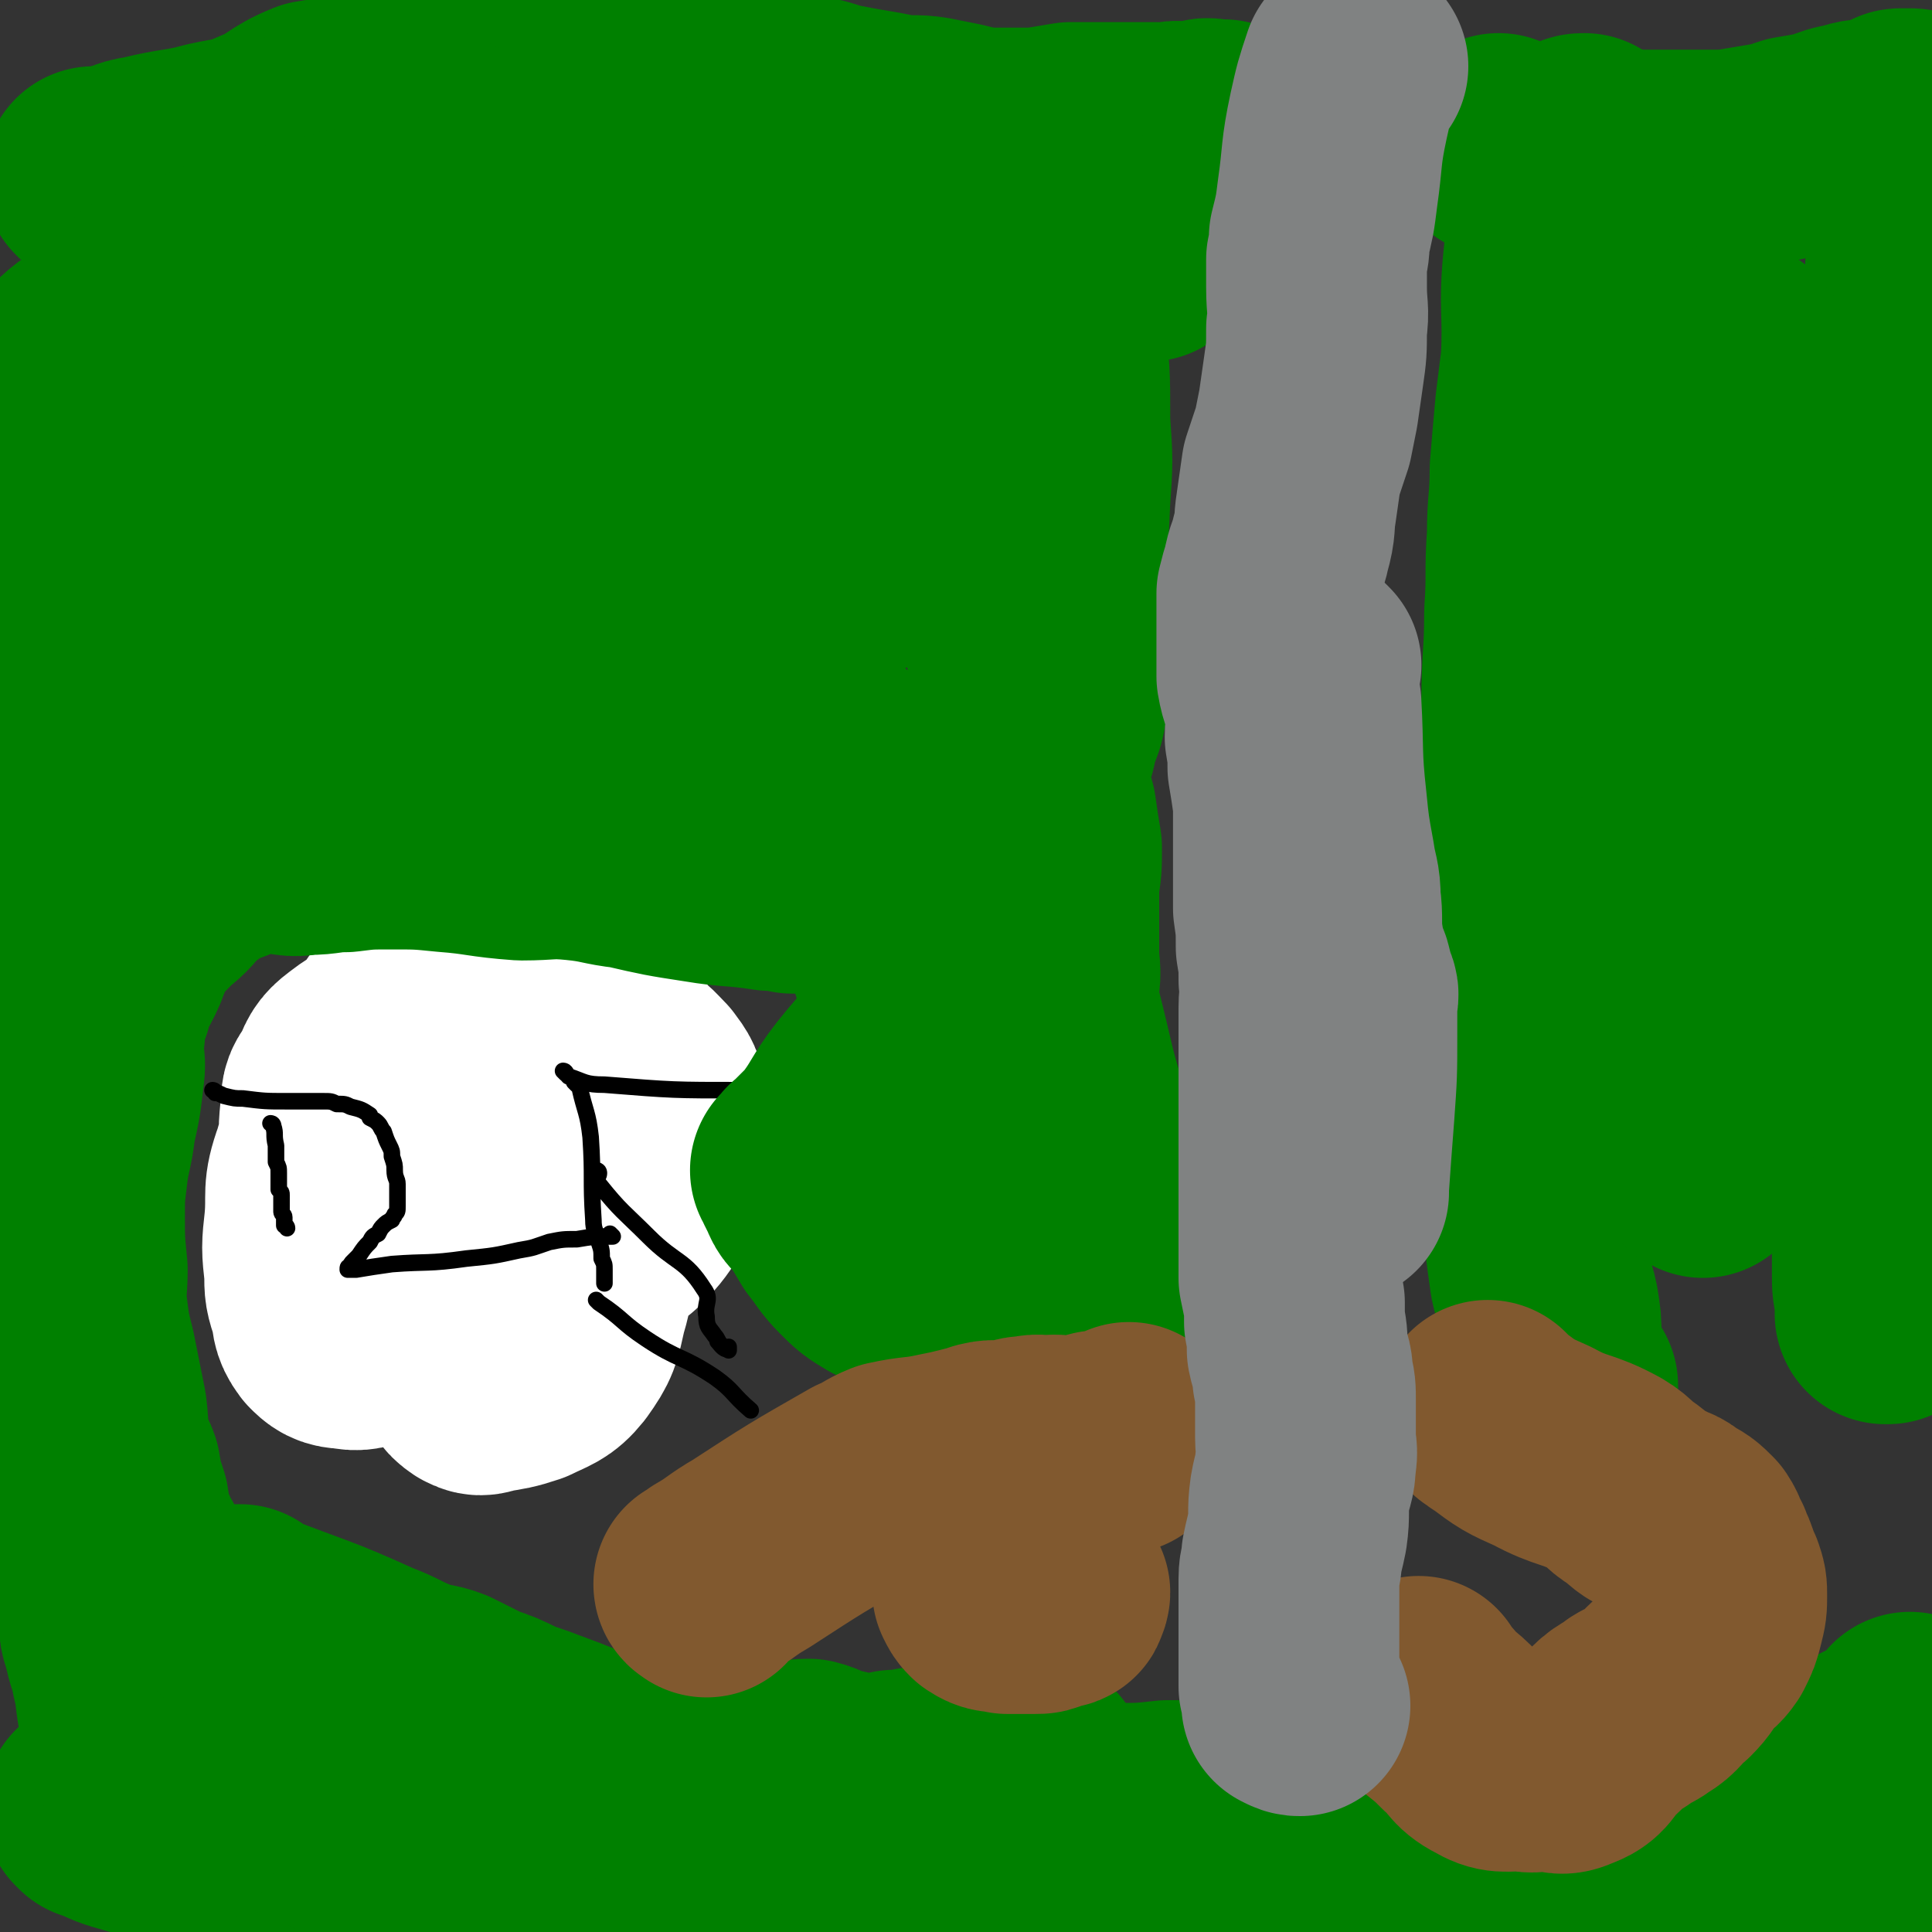 <svg viewBox='0 0 700 700' version='1.1' xmlns='http://www.w3.org/2000/svg' xmlns:xlink='http://www.w3.org/1999/xlink'><rect x="0" y="0" width="700" height="700" fill="#333333" stroke="none"/><g fill='none' stroke='#FFFFFF' stroke-width='80' stroke-linecap='round' stroke-linejoin='round'><path d='M132,457c0,0 -1,-1 -1,-1 0,0 1,0 1,1 0,0 0,0 0,0 0,0 -1,-1 -1,-1 0,0 1,0 1,1 0,0 0,0 0,0 0,0 0,0 -1,-1 0,-1 -1,-1 -1,-2 -2,-3 -3,-3 -4,-7 -4,-13 -4,-13 -6,-27 -1,-10 -1,-10 0,-20 0,-4 1,-4 3,-7 2,-5 2,-6 6,-9 4,-3 5,-4 11,-5 10,-2 10,-1 20,-1 13,-1 13,-1 25,0 11,0 11,0 22,2 9,1 9,1 17,4 6,2 6,3 10,7 3,4 3,4 4,9 1,5 1,5 1,10 0,6 1,6 0,12 -2,6 -2,6 -5,12 -4,6 -4,6 -9,11 -6,5 -7,5 -13,10 -5,5 -5,5 -11,10 -7,5 -7,5 -14,9 -10,4 -10,3 -20,6 -9,2 -9,1 -18,3 -7,1 -7,1 -14,1 -4,1 -5,2 -9,1 -4,0 -5,-1 -7,-3 -3,-4 -2,-5 -3,-9 -2,-6 -2,-6 -2,-12 -1,-9 -1,-9 0,-18 1,-11 -1,-11 3,-22 3,-11 5,-11 11,-22 5,-11 5,-11 11,-21 6,-9 6,-10 13,-17 4,-4 5,-3 10,-6 6,-2 6,-3 11,-3 6,0 7,1 12,4 7,6 7,7 11,14 4,9 4,9 6,19 3,10 2,10 3,20 2,11 2,11 2,22 0,7 -1,7 -2,13 -1,6 -1,6 -3,11 -3,5 -3,6 -7,10 -7,5 -8,5 -16,8 -7,4 -8,4 -15,5 -8,1 -9,1 -16,0 -7,-2 -7,-3 -12,-6 -5,-4 -6,-4 -9,-9 -3,-6 -2,-7 -4,-13 -1,-10 -2,-10 -2,-19 1,-10 2,-11 6,-20 3,-10 3,-10 9,-18 6,-10 6,-10 14,-18 7,-7 7,-8 16,-12 7,-4 8,-2 16,-4 6,-2 6,-3 13,-3 5,0 6,0 10,3 5,4 6,4 9,11 3,10 2,10 3,21 1,11 1,12 1,23 0,12 -1,12 -1,23 -1,8 0,9 -2,16 -1,6 -2,6 -5,11 -3,5 -3,5 -8,9 -5,4 -5,5 -11,6 -10,2 -11,1 -21,0 -6,-1 -7,-1 -12,-5 -7,-5 -8,-6 -12,-15 -3,-9 -2,-10 -2,-21 0,-11 -1,-11 1,-22 2,-11 2,-12 7,-22 6,-11 6,-11 14,-21 7,-8 7,-8 15,-14 6,-3 7,-2 14,-4 6,-1 7,-3 13,-2 4,2 5,3 7,8 4,9 4,9 5,19 1,14 1,14 1,29 -1,12 -1,12 -4,25 -1,9 0,10 -4,19 -4,7 -5,7 -12,12 -6,5 -6,6 -13,8 -8,2 -9,1 -17,2 -7,0 -8,0 -15,-1 -5,-1 -8,0 -11,-3 -3,-5 -1,-7 -2,-15 -1,-8 -2,-9 -1,-17 0,-8 0,-9 3,-16 4,-8 4,-9 10,-15 5,-5 6,-5 12,-7 8,-3 8,-2 16,-3 5,-1 5,-2 10,-1 4,0 5,-1 8,2 4,3 5,4 7,9 3,9 3,10 3,19 2,13 1,13 1,25 -1,11 0,11 -3,21 -2,9 -2,10 -7,17 -4,5 -6,5 -12,8 -6,2 -7,2 -13,3 -3,1 -3,1 -5,0 -3,-2 -3,-3 -4,-7 -2,-5 -2,-5 -2,-11 -1,-8 -1,-8 -1,-16 0,-6 0,-6 1,-13 1,-6 2,-6 3,-11 1,-6 0,-6 1,-11 1,-4 2,-4 3,-7 0,-1 0,-2 0,-2 0,0 0,1 0,1 0,0 0,-1 0,-1 0,0 0,0 0,0 0,0 -1,-1 -1,-1 0,0 1,0 2,1 '/></g>
<g fill='none' stroke='#000000' stroke-width='6' stroke-linecap='round' stroke-linejoin='round'><path d='M99,408c0,0 0,-1 -1,-1 0,0 1,0 1,1 0,0 0,0 0,0 0,0 0,-1 -1,-1 0,0 1,0 1,1 0,0 0,0 0,0 0,0 0,-1 -1,-1 0,0 1,0 1,1 1,3 0,3 1,7 0,3 0,3 0,6 1,2 1,2 1,4 0,0 0,0 0,0 0,2 0,2 0,4 0,1 0,1 0,2 1,1 1,1 1,2 0,1 0,1 0,2 0,1 0,1 0,1 0,1 0,1 0,2 0,0 0,0 0,1 0,1 1,1 1,2 0,0 0,0 0,1 0,1 0,1 0,2 0,0 1,0 1,1 0,0 0,0 0,0 '/><path d='M78,396c0,0 0,-1 -1,-1 0,0 1,0 1,1 0,0 0,0 0,0 0,0 0,-1 -1,-1 0,0 1,0 1,1 0,0 0,0 0,0 1,0 1,0 3,1 4,1 4,1 7,1 8,1 8,1 16,1 3,0 3,0 7,0 3,0 3,0 6,0 3,0 3,0 5,1 3,0 3,0 5,1 4,1 4,1 7,3 0,0 0,1 0,1 2,1 2,1 3,2 1,1 1,2 2,3 1,3 1,3 2,5 1,2 1,2 1,4 1,3 1,3 1,5 0,3 1,3 1,5 0,2 0,2 0,4 0,2 0,2 0,4 0,2 0,2 -1,3 0,1 -1,1 -1,2 -2,1 -2,1 -3,2 -1,1 -1,1 -2,3 -2,1 -2,1 -3,3 -2,2 -2,2 -4,5 -1,1 -1,1 -2,2 -1,1 -1,1 -1,2 -1,0 -1,0 -1,1 0,0 0,0 0,0 0,0 0,0 0,0 1,0 1,0 3,0 6,-1 6,-1 13,-2 13,-1 13,0 27,-2 10,-1 10,-1 19,-3 6,-1 5,-1 11,-3 5,-1 5,-1 10,-1 6,-1 6,-1 11,-1 0,0 0,0 0,0 0,0 0,0 1,0 0,0 0,0 0,0 0,0 0,0 1,0 0,0 0,0 0,0 0,0 -1,-1 -1,-1 0,0 0,0 1,1 0,0 0,0 0,0 '/><path d='M209,393c0,0 -1,-1 -1,-1 0,0 0,0 1,1 0,0 0,0 0,0 0,0 1,0 1,1 2,9 3,9 4,18 1,15 0,15 1,30 0,4 1,4 2,8 1,3 1,3 1,6 1,2 1,2 1,4 0,1 0,1 0,1 0,1 0,1 0,1 0,1 0,1 0,2 0,0 0,0 0,1 '/><path d='M205,389c0,0 -1,-1 -1,-1 0,0 0,0 1,1 0,0 0,0 0,0 0,0 -1,-1 -1,-1 1,0 1,1 2,2 6,2 6,3 13,3 25,2 25,2 50,2 5,-1 5,-2 10,-3 5,-2 5,-3 10,-5 1,-1 1,-1 3,-1 '/><path d='M217,425c0,0 -1,-1 -1,-1 0,0 0,0 1,1 0,0 0,0 0,0 0,0 -1,-1 -1,-1 0,0 1,0 1,1 0,2 -2,2 0,4 8,10 9,10 18,19 10,10 13,8 20,19 3,4 0,5 1,10 0,4 1,4 3,7 1,1 1,2 2,3 0,0 -1,-1 -1,-1 1,1 2,3 4,3 0,1 0,-1 0,-1 '/><path d='M217,472c0,0 -1,-1 -1,-1 0,0 0,0 1,1 0,0 0,0 0,0 9,6 8,7 17,13 12,8 13,6 25,14 7,5 6,6 13,12 '/></g>
<g fill='none' stroke='#008000' stroke-width='80' stroke-linecap='round' stroke-linejoin='round'><path d='M40,65c0,0 0,0 -1,-1 0,0 1,1 1,1 0,0 0,0 0,0 0,0 0,0 -1,-1 0,0 1,1 1,1 0,0 0,0 0,0 7,-3 6,-4 13,-5 12,-3 13,-2 24,-5 9,-2 9,-1 18,-5 10,-4 9,-6 19,-10 5,-1 6,0 11,0 6,-1 7,0 12,-2 6,-1 6,-3 11,-4 5,-1 5,-1 10,-1 7,0 7,0 13,0 6,0 6,1 12,1 7,0 7,-1 15,-2 7,-1 7,-2 15,-2 8,0 8,1 16,2 7,1 7,2 14,2 7,1 7,0 14,1 5,0 5,1 11,2 5,0 5,0 11,0 5,0 5,0 11,1 6,1 6,1 12,3 6,1 5,1 11,2 6,1 6,1 11,2 7,1 7,0 13,1 5,1 5,1 10,2 4,1 4,1 9,2 6,0 6,0 11,0 5,0 5,0 9,0 6,-1 6,-1 12,-2 4,0 4,0 9,0 4,0 4,0 9,0 3,0 3,0 6,0 4,0 4,0 7,0 3,0 4,1 6,1 1,0 -1,-1 -1,-1 3,-1 4,0 7,0 3,0 3,-1 5,-1 2,-1 2,0 4,0 2,0 2,0 3,0 1,0 -1,0 -1,0 0,0 1,0 1,0 0,0 0,0 0,0 '/><path d='M35,65c0,0 0,0 -1,-1 0,0 1,1 1,1 0,0 0,0 0,0 0,0 0,0 -1,-1 0,0 1,1 1,1 0,0 0,0 0,0 0,0 0,0 -1,-1 0,0 1,1 1,1 0,0 0,0 0,0 0,0 -1,-1 -1,-1 3,0 4,0 8,0 5,0 5,0 10,-1 7,-1 6,-1 13,-3 5,-1 5,0 10,-1 5,-1 5,-1 11,-2 4,0 4,0 9,-1 4,-1 4,-1 9,-2 4,-2 4,-2 8,-4 4,-1 4,0 8,-1 4,-1 4,-1 8,-2 3,0 3,1 7,1 3,0 3,0 6,0 3,1 3,1 5,1 3,0 3,0 6,1 2,0 2,1 4,1 1,1 1,0 3,0 '/><path d='M544,53c0,0 -1,0 -1,-1 0,0 0,1 0,1 0,0 0,0 0,0 1,0 0,-1 0,-1 0,0 0,1 0,1 4,2 4,2 8,2 15,2 15,2 30,3 12,0 12,0 24,0 5,0 5,0 10,0 6,0 6,0 11,0 6,-1 6,-1 12,-2 6,-1 6,-1 12,-3 6,-1 6,-1 11,-2 5,-2 5,-2 10,-3 3,-1 3,-1 6,-1 3,-1 3,0 6,-1 2,-1 1,-1 2,-1 1,-1 2,-1 3,-1 0,-1 0,-1 1,-1 0,0 0,0 0,0 1,0 1,0 1,0 0,0 0,0 1,0 0,0 0,0 1,0 1,0 1,0 1,1 1,3 1,3 1,6 1,6 1,6 1,11 0,9 0,9 0,19 0,10 -1,10 -1,20 -1,8 -1,8 -1,15 0,7 0,7 -1,14 0,6 -1,6 -1,11 0,6 0,6 -1,12 0,5 -1,5 -1,10 -1,7 0,7 -1,14 0,7 0,7 -1,13 -1,8 0,8 -1,16 -1,7 -1,7 -2,14 0,5 0,5 0,9 0,5 0,5 0,10 0,7 0,7 0,13 0,8 0,8 0,16 0,6 0,6 0,12 0,4 0,4 0,8 0,6 0,6 0,12 0,6 0,6 0,13 0,7 0,7 0,15 0,7 0,7 0,13 0,7 0,7 0,14 0,7 -1,7 -1,14 0,8 0,8 0,15 0,8 0,8 0,16 0,8 0,8 0,16 0,8 0,8 0,15 -1,7 -1,7 -1,13 0,5 0,5 0,10 0,5 0,5 0,9 0,4 0,4 1,8 0,1 0,1 0,3 0,0 0,0 0,0 0,1 0,1 0,2 0,0 0,0 0,0 0,0 0,0 0,0 0,0 0,0 0,1 0,0 0,0 0,0 0,0 0,0 1,0 0,0 0,0 0,0 '/><path d='M575,53c0,0 -1,0 -1,-1 0,0 0,1 0,1 0,0 0,0 0,0 1,0 0,-1 0,-1 -1,0 -2,0 -2,1 -5,19 -6,20 -9,40 -2,19 0,19 -1,38 -1,8 -1,8 -2,16 -1,11 -1,11 -2,23 0,12 -1,12 -1,24 -1,14 0,14 -1,28 0,16 -1,16 -1,32 -1,13 -1,13 -1,27 0,15 0,15 0,30 0,13 0,13 0,27 0,14 0,14 0,29 0,11 0,11 0,22 0,11 0,11 0,23 0,10 1,10 1,20 1,8 1,8 1,16 1,8 1,8 2,15 1,5 2,5 3,10 1,6 1,6 1,11 1,5 -1,6 0,11 1,3 1,3 3,6 1,1 1,1 2,2 0,0 0,-1 1,-1 0,0 0,0 0,1 '/><path d='M630,128c-1,0 -1,-1 -1,-1 0,0 0,1 0,1 0,0 0,0 0,0 0,0 0,-1 0,-1 -1,2 0,3 0,6 -2,14 -1,14 -3,28 -2,21 -3,21 -5,41 -2,14 -2,14 -3,28 -2,17 -2,17 -3,35 -1,17 -2,17 -2,34 -1,18 -1,18 -1,36 0,17 0,17 0,33 0,12 1,12 1,24 1,10 0,10 1,19 0,4 0,4 2,9 0,1 1,1 1,2 0,0 0,0 0,0 0,0 0,0 0,1 0,0 0,0 0,0 '/><path d='M35,656c0,0 0,-1 -1,-1 0,0 1,0 1,0 0,0 0,0 0,0 0,1 0,0 -1,0 0,0 1,0 1,0 0,0 0,0 0,0 0,1 0,1 1,1 6,3 6,3 13,5 18,5 18,5 35,10 14,5 14,5 27,10 9,4 8,5 17,8 10,4 10,4 20,7 9,3 9,2 18,4 11,3 11,3 22,5 13,3 13,3 25,6 14,2 14,3 28,5 13,2 14,1 27,4 14,2 14,3 28,6 13,3 13,4 26,6 11,3 11,3 23,4 10,1 10,1 21,1 10,1 10,1 20,1 20,1 20,1 40,2 9,1 9,0 19,1 9,0 9,1 18,2 8,0 8,1 16,1 10,1 10,1 19,1 8,1 8,1 16,1 10,1 10,1 19,2 10,1 10,2 20,2 9,-1 9,-1 18,-2 10,-2 10,-2 20,-3 12,-2 12,-2 23,-4 12,-2 12,-2 23,-5 12,-3 12,-3 23,-6 8,-3 8,-2 16,-5 8,-3 7,-3 15,-6 4,-2 4,-2 9,-4 2,0 2,-1 4,-2 0,0 0,0 0,-1 '/><path d='M115,659c0,0 -1,-1 -1,-1 0,0 1,0 1,0 0,0 0,0 0,0 8,4 8,5 17,8 18,5 18,6 36,9 19,3 19,2 38,2 16,1 16,1 33,0 14,0 14,-1 29,-2 14,-1 14,-1 28,-2 14,-1 14,-1 28,-2 13,-1 13,-2 27,-3 13,0 13,0 25,0 12,0 12,0 24,1 12,0 12,0 24,0 10,0 10,-1 19,0 10,1 10,1 19,5 5,1 5,3 10,5 5,3 5,3 11,5 5,2 5,1 10,3 4,1 4,2 8,3 4,1 4,2 8,2 6,2 6,1 12,2 7,1 7,0 13,2 7,1 7,3 14,4 5,1 6,1 11,0 8,0 8,0 15,-1 7,-1 7,-1 14,-2 7,-1 7,0 14,-1 7,0 7,0 13,-1 10,0 10,0 21,0 8,0 8,1 17,0 6,0 6,0 11,-2 5,-1 5,-1 9,-3 6,-2 6,-2 11,-5 6,-3 6,-3 11,-7 5,-4 5,-5 8,-10 1,0 0,-1 0,-2 '/><path d='M63,661c0,0 0,-1 -1,-1 0,0 1,0 1,0 0,0 0,0 0,0 0,1 0,0 -1,0 0,0 1,0 1,0 0,0 0,0 0,0 0,1 0,0 -1,0 0,0 0,0 0,-1 -3,-4 -3,-4 -4,-8 -6,-14 -7,-14 -11,-28 -2,-9 -1,-9 -3,-17 -1,-6 -2,-6 -3,-12 -2,-5 -1,-5 -2,-10 -1,-7 -1,-7 -3,-13 -1,-6 -1,-6 -3,-13 -1,-5 -2,-5 -2,-11 -1,-8 0,-8 -1,-16 0,-8 -1,-8 -2,-15 -2,-8 -2,-8 -3,-16 -1,-8 0,-8 0,-15 -1,-8 0,-8 -1,-16 -1,-7 -1,-7 -2,-14 0,-5 -1,-5 -1,-11 -1,-8 -1,-8 -1,-17 -1,-10 -1,-10 -1,-19 0,-7 0,-7 1,-13 0,-8 0,-8 1,-15 0,-8 0,-8 0,-16 0,-6 0,-6 0,-12 0,-6 1,-6 1,-11 1,-7 1,-7 2,-13 1,-9 0,-9 1,-17 0,-8 0,-8 1,-16 1,-9 1,-9 2,-17 0,-8 0,-8 0,-15 0,-9 0,-9 1,-17 1,-6 1,-6 2,-12 2,-7 1,-7 2,-14 1,-6 1,-6 2,-13 0,-5 0,-5 1,-10 1,-3 1,-3 3,-7 2,-5 2,-5 5,-10 4,-5 4,-6 9,-10 6,-6 7,-6 15,-10 10,-6 10,-7 22,-12 12,-6 12,-7 25,-10 14,-4 14,-2 29,-3 13,-1 13,0 26,0 15,0 15,0 29,0 15,0 15,0 29,0 14,0 14,-1 27,-1 11,0 11,1 22,1 9,1 10,0 19,1 6,0 6,0 12,1 3,0 3,0 6,1 1,0 1,1 2,1 0,0 0,0 0,0 -1,0 -1,0 -2,0 -9,-1 -9,0 -19,-1 -17,-1 -17,-1 -35,-2 -33,-2 -33,-3 -65,-4 -22,-1 -22,-1 -43,-1 -17,0 -17,1 -33,0 -10,-1 -10,-2 -19,-3 -7,-1 -7,0 -15,-2 -5,-1 -5,-1 -11,-2 -5,-1 -5,-1 -10,-3 -4,-2 -5,-1 -8,-4 -2,-1 -2,-2 -3,-5 0,-1 -1,-2 0,-3 1,0 1,0 3,0 5,-1 5,-1 9,-1 8,-1 8,-1 16,-1 15,-1 16,0 31,-1 17,-1 17,-2 34,-4 25,-3 25,-4 49,-6 25,-2 25,-1 50,-2 25,-1 25,-2 50,-2 21,-1 21,-1 42,-1 17,0 17,0 34,0 11,0 11,0 23,0 7,0 7,0 15,0 4,0 4,0 7,0 0,0 0,0 0,0 0,0 0,0 0,0 -1,-1 -1,-1 -3,-1 -9,-2 -9,-2 -18,-3 -22,-3 -22,-3 -44,-6 -33,-3 -33,-3 -66,-5 -31,-1 -31,-1 -62,0 -30,1 -30,1 -59,5 -30,4 -30,3 -59,11 -21,5 -22,4 -41,13 -14,7 -13,8 -25,17 -7,4 -8,4 -13,9 -5,4 -4,5 -7,10 -2,4 -2,4 -3,8 -1,2 -1,2 -1,3 0,1 0,0 0,0 1,0 1,0 2,0 3,0 3,1 6,1 18,-1 18,-1 36,-3 23,-4 23,-4 46,-9 24,-6 24,-7 48,-12 24,-6 24,-6 49,-12 20,-4 20,-5 39,-10 14,-3 15,-3 29,-7 10,-3 10,-4 20,-8 5,-2 5,-2 11,-4 4,-1 4,-1 7,-2 4,-1 4,-1 7,-1 1,-1 2,-1 2,-1 0,0 -1,0 -1,0 0,0 1,-1 2,-1 0,0 0,0 0,0 0,0 0,0 1,1 1,1 1,0 2,1 3,3 3,3 5,6 7,10 8,9 14,20 6,10 6,10 10,21 4,11 4,11 7,23 2,9 1,9 3,18 2,10 3,10 4,19 1,9 0,9 1,18 1,7 1,7 2,14 1,9 1,9 2,18 1,6 1,6 2,12 1,5 2,5 3,10 1,4 1,4 1,8 1,4 1,4 2,8 0,3 0,3 0,7 1,3 1,3 2,7 1,7 1,7 2,13 0,7 0,7 -1,13 0,6 0,6 0,11 0,7 0,7 0,14 0,6 1,6 0,12 0,6 0,6 -1,11 0,4 0,4 0,7 -1,3 -1,3 -1,7 0,4 0,4 0,8 0,5 0,5 0,11 0,5 0,5 0,11 1,4 1,4 1,8 1,4 1,4 2,7 1,4 1,4 2,8 0,3 -1,3 -1,5 0,3 0,3 0,6 0,4 0,4 0,7 0,3 1,3 0,7 0,1 0,1 -1,3 0,1 0,1 0,2 0,0 0,0 0,0 0,0 0,0 0,1 0,0 0,0 0,0 1,0 0,-1 0,-1 0,0 0,0 0,1 0,0 0,0 0,0 0,0 0,-1 0,0 -1,0 -1,0 -2,1 -2,1 -2,1 -5,2 -3,1 -3,1 -7,1 -6,1 -6,2 -12,2 -10,-1 -11,-1 -21,-4 -7,-2 -7,-3 -14,-6 -5,-3 -5,-3 -9,-7 -4,-4 -4,-5 -8,-10 -3,-5 -3,-5 -6,-10 -2,-2 -3,-2 -4,-5 -1,-2 -2,-4 -2,-4 0,-1 1,2 1,2 0,-1 -1,-2 -2,-4 0,0 1,0 2,-1 0,0 -1,0 0,-1 0,-1 1,0 1,-1 2,-2 2,-2 3,-3 2,-2 2,-2 4,-4 7,-9 6,-10 13,-19 8,-10 9,-10 17,-20 7,-10 7,-9 13,-20 6,-11 5,-11 10,-23 6,-11 6,-11 11,-22 5,-9 5,-9 8,-19 3,-8 3,-8 5,-16 2,-5 2,-5 3,-11 2,-4 2,-4 3,-9 1,-6 1,-6 0,-12 0,-6 0,-6 -1,-11 -1,-7 -1,-7 -2,-13 -1,-5 -1,-5 -2,-10 -2,-7 -3,-7 -5,-13 -2,-5 -2,-5 -5,-11 -2,-5 -3,-4 -5,-9 -2,-6 -2,-6 -3,-11 -1,-5 -1,-5 -1,-11 1,-4 1,-4 1,-8 1,-3 1,-3 2,-7 1,-3 1,-3 3,-7 1,-3 2,-2 4,-5 0,0 0,0 1,0 2,-2 2,-2 4,-4 1,-1 1,-2 2,-3 1,-2 0,-2 1,-4 1,0 1,0 2,0 0,0 0,-1 -1,-1 0,0 0,0 0,0 1,0 1,0 2,0 0,0 0,0 0,1 1,1 2,1 2,2 2,17 2,17 2,35 1,14 1,14 0,28 -1,26 -2,26 -4,53 -1,20 -2,20 -3,40 -1,16 -2,16 -2,32 0,16 -2,16 0,31 4,26 5,26 11,52 3,12 4,12 6,23 3,10 2,10 4,19 3,10 4,10 6,20 2,7 1,7 3,14 1,3 1,3 1,6 1,1 1,2 1,3 0,0 0,0 -1,0 0,0 1,1 0,1 0,1 -1,1 -2,2 -2,0 -3,0 -5,-1 -4,-1 -4,0 -7,-2 -6,-4 -7,-4 -12,-10 -9,-12 -9,-12 -16,-25 -8,-15 -7,-15 -13,-31 -7,-14 -7,-14 -13,-29 -5,-13 -5,-13 -10,-26 -5,-14 -4,-14 -8,-29 -4,-12 -2,-12 -6,-25 -3,-10 -3,-10 -8,-20 -3,-5 -3,-6 -8,-10 -2,-2 -3,-1 -6,-2 -2,-1 -2,0 -4,0 -1,0 -1,-1 -1,-1 -3,-1 -3,-1 -5,-1 -3,0 -3,0 -6,0 -4,-1 -4,-1 -8,-1 -5,-1 -5,0 -9,0 -6,0 -6,0 -12,0 -9,0 -9,-1 -17,-1 -12,1 -12,1 -24,2 -10,0 -10,1 -20,0 -7,-1 -7,-1 -14,-3 -5,-1 -5,-1 -10,-2 -5,-1 -5,-1 -10,-1 -5,-1 -5,0 -10,0 -5,0 -5,0 -9,0 -5,0 -5,0 -9,0 -5,0 -5,0 -9,0 -4,0 -4,-1 -9,0 -5,0 -5,0 -10,2 -5,2 -5,2 -9,5 -4,3 -4,3 -8,6 -4,4 -4,5 -8,9 -4,6 -4,6 -8,12 -3,5 -3,4 -5,9 -2,5 -1,5 -3,9 -2,7 -2,7 -4,14 -2,5 -1,5 -3,10 -1,4 -2,4 -3,8 -1,2 -1,3 -2,4 0,0 -1,-1 -1,-1 0,1 0,1 0,2 0,0 0,0 0,0 0,0 0,0 0,0 0,0 0,-1 -1,-1 0,0 1,1 1,1 0,-1 0,-1 0,-2 0,-4 0,-4 0,-8 0,-12 -1,-12 1,-25 1,-11 0,-11 3,-22 4,-10 5,-9 10,-18 5,-9 4,-9 11,-17 10,-13 10,-13 22,-25 10,-12 10,-12 21,-23 12,-11 12,-10 25,-21 11,-9 11,-10 24,-18 10,-7 10,-8 22,-12 10,-3 10,-1 21,-1 8,-1 8,-1 16,-1 7,0 7,0 14,0 7,0 7,0 13,0 6,0 6,-1 11,0 6,1 6,1 12,4 6,3 6,3 11,8 6,6 5,7 11,14 4,5 4,5 8,10 4,3 4,2 8,6 3,3 3,3 5,7 1,0 1,0 2,1 0,0 0,0 0,0 0,0 0,-1 -1,-1 -1,1 -1,2 -2,2 -12,2 -12,2 -24,3 -24,1 -24,0 -48,2 -27,2 -26,3 -53,6 -26,4 -26,5 -52,8 -20,2 -20,2 -39,3 -15,1 -15,1 -29,2 -12,0 -12,0 -23,1 -6,0 -6,0 -12,1 -2,0 -1,1 -3,2 0,0 0,0 0,1 0,0 0,0 0,0 0,0 -1,-1 -1,-1 1,0 1,1 2,1 3,0 3,-1 6,0 4,0 4,1 9,1 19,1 19,1 38,1 16,0 16,-1 32,-2 14,-1 14,-1 28,-1 14,-1 14,-1 27,0 12,0 12,-1 24,1 9,1 9,2 17,5 8,2 8,2 15,6 7,3 7,3 13,7 4,4 4,4 7,8 4,5 4,4 8,9 4,5 4,5 7,11 3,6 2,6 5,12 1,4 2,4 4,8 2,4 2,4 5,7 1,3 2,3 3,5 1,0 1,-2 1,-1 2,0 2,1 4,2 1,1 2,0 3,1 0,0 0,1 0,1 1,0 1,-1 2,0 1,0 0,0 1,1 0,0 0,0 1,1 0,0 0,0 0,0 0,0 0,0 0,0 0,1 0,1 0,1 0,0 0,0 0,0 0,0 0,0 0,1 0,0 0,0 0,0 -1,0 -1,0 -1,0 0,0 0,0 0,0 -4,-1 -4,-1 -8,-1 -13,-2 -13,-1 -25,-3 -13,-2 -13,-2 -26,-5 -9,-1 -9,-2 -19,-3 -10,-1 -10,0 -20,0 -14,-1 -14,-2 -27,-3 -10,-1 -10,-1 -20,-1 -9,0 -9,0 -17,1 -7,0 -7,1 -14,1 -6,1 -6,0 -12,-1 -4,0 -4,0 -9,1 -4,1 -4,1 -8,3 -5,2 -5,1 -9,4 -4,3 -4,3 -8,6 -4,5 -4,5 -9,9 -4,5 -5,4 -9,9 -3,5 -2,5 -4,11 -3,7 -4,6 -6,14 -3,7 -2,7 -3,15 -1,6 1,6 0,12 -1,9 -1,9 -3,18 -1,9 -2,9 -3,18 -1,8 -1,8 -1,16 0,9 0,9 1,19 0,8 -1,8 0,15 1,8 1,8 3,16 2,10 2,10 4,20 1,8 0,8 2,16 1,3 2,3 3,6 1,6 1,6 3,12 1,7 1,7 4,14 1,3 2,3 3,6 2,4 2,4 3,8 2,5 1,6 2,11 2,4 3,3 5,7 2,5 1,5 4,10 2,5 2,6 6,10 4,5 4,4 9,8 2,2 3,2 6,4 2,2 2,2 4,4 0,1 0,1 0,1 2,2 2,2 4,4 3,2 3,1 6,3 3,1 3,1 6,2 3,1 3,1 6,2 4,1 4,2 7,2 4,1 4,1 8,1 3,1 3,1 7,2 3,0 3,0 7,0 4,1 4,1 8,2 4,1 4,1 8,1 4,1 4,1 7,1 5,0 5,0 9,0 4,0 4,1 8,0 5,0 5,0 9,-1 6,-1 6,-2 11,-3 6,-1 6,-1 11,-1 11,-1 11,-1 22,-2 10,0 10,0 19,0 8,1 8,1 16,1 7,1 7,1 14,0 5,0 6,-1 11,-1 4,1 4,2 8,3 6,1 6,2 12,2 6,1 6,0 11,-1 4,0 4,0 8,-1 4,0 4,1 8,0 3,0 3,0 6,-1 3,0 3,0 5,-1 3,0 3,-1 6,-1 3,0 3,0 7,0 1,0 1,0 3,0 0,0 -1,0 -1,0 2,0 2,0 3,0 2,0 2,1 3,0 0,0 0,0 0,-1 1,0 1,0 1,0 1,0 1,0 2,0 0,0 0,0 0,0 0,0 0,0 0,0 1,1 0,0 0,0 0,0 0,0 0,0 0,0 0,0 0,0 1,1 0,0 0,0 0,0 0,0 0,0 0,0 0,0 0,0 1,1 0,0 0,0 0,0 0,0 0,0 0,0 0,0 0,0 1,1 0,0 0,0 0,0 0,0 0,0 0,0 0,0 0,0 1,1 0,0 0,0 0,0 0,0 0,0 0,0 0,0 0,0 1,1 0,0 0,0 0,0 0,0 0,0 1,1 0,1 0,2 '/><path d='M87,586c0,0 0,-1 -1,-1 0,0 1,0 1,0 0,0 0,0 0,0 0,1 0,0 -1,0 0,0 1,0 1,0 1,1 1,1 2,2 23,9 23,8 45,18 8,3 8,4 16,7 5,2 6,1 11,3 6,3 6,3 12,6 6,2 6,2 12,5 5,2 6,2 11,4 11,4 10,4 21,8 5,2 5,2 10,4 5,1 5,1 9,3 6,1 6,2 11,3 5,1 5,0 10,0 5,1 5,0 9,0 6,1 6,1 11,1 6,1 6,1 11,1 11,0 11,0 23,0 6,1 6,1 11,1 6,0 6,0 11,0 9,2 9,2 18,4 9,1 9,2 17,3 9,1 9,1 17,0 10,0 10,0 20,-1 9,0 9,0 18,-1 8,0 8,0 16,0 9,0 9,0 18,0 8,0 8,1 15,0 8,0 8,0 16,0 6,-1 6,-1 12,-2 7,0 7,0 14,0 5,0 5,0 11,0 5,0 5,0 10,0 6,0 6,0 12,0 5,0 5,1 10,0 4,0 4,-1 8,-1 4,0 4,1 7,2 4,0 4,1 8,1 3,1 3,0 6,0 4,1 4,1 9,1 3,1 3,0 6,0 4,0 4,1 8,0 5,0 5,-1 9,-1 5,-1 5,-1 9,-2 5,-1 5,-1 11,-2 4,-1 4,-1 9,-2 5,-1 5,-1 10,-3 4,-1 4,0 8,-2 3,-3 3,-4 7,-6 3,-3 3,-3 7,-5 2,-1 3,0 4,-1 2,-1 1,-1 3,-2 1,-1 1,-1 2,-1 1,-2 1,-2 3,-3 0,-1 0,-1 1,-3 '/></g>
<g fill='none' stroke='#81592F' stroke-width='80' stroke-linecap='round' stroke-linejoin='round'><path d='M256,575c0,0 -1,-1 -1,-1 0,0 0,0 1,0 0,0 0,0 0,0 0,1 -1,0 -1,0 0,0 0,1 1,0 1,0 1,-1 2,-2 7,-4 7,-5 14,-9 20,-13 20,-13 41,-25 5,-2 5,-3 10,-5 9,-2 9,-1 18,-3 5,-1 5,-1 9,-2 4,-1 4,-1 7,-2 4,-1 4,0 9,0 3,-1 3,-2 7,-2 4,-1 4,0 7,0 3,-1 3,0 5,0 3,0 3,0 6,0 3,-1 3,-1 7,-2 2,0 2,0 5,1 1,0 1,0 3,0 0,0 0,0 0,0 0,-1 0,-1 0,-2 2,-1 2,-1 3,-2 '/><path d='M540,512c0,0 -1,-1 -1,-1 0,0 0,0 0,1 0,0 0,0 0,0 1,0 0,-1 0,-1 0,0 0,0 0,1 2,1 1,1 3,2 8,6 8,6 17,10 11,6 12,4 23,10 5,3 4,4 9,7 4,3 4,4 9,6 3,2 4,1 7,4 4,2 4,2 7,5 2,3 1,3 3,6 1,3 1,2 2,5 1,3 1,3 2,5 1,3 1,3 1,6 0,4 0,4 -1,8 -1,4 -1,4 -3,8 -2,3 -3,3 -5,5 -4,5 -3,5 -7,9 -5,4 -4,5 -9,8 -4,3 -5,2 -8,5 -6,3 -5,4 -10,8 -5,5 -4,7 -10,9 -4,2 -4,0 -9,0 -4,0 -4,1 -8,0 -7,0 -8,1 -13,-2 -6,-3 -5,-5 -10,-9 -4,-4 -4,-4 -9,-8 -2,-3 -2,-3 -5,-5 -1,-2 -1,-2 -1,-3 0,0 0,0 0,0 '/><path d='M358,573c0,0 -1,-1 -1,-1 0,0 0,0 0,0 0,0 0,0 0,0 1,1 0,0 0,0 0,0 0,0 0,0 0,0 0,0 0,0 1,1 0,0 0,0 0,0 1,0 1,0 2,1 2,1 5,2 5,1 5,0 11,1 4,1 4,1 7,2 1,0 2,0 3,0 0,1 -1,1 -1,1 0,0 1,1 0,1 0,0 0,-1 0,-1 -2,1 -2,1 -4,2 -2,1 -2,1 -4,1 -5,0 -5,0 -10,0 -4,-1 -4,0 -7,-2 -1,-1 -1,-1 -2,-3 '/></g>
<g fill='none' stroke='#808282' stroke-width='80' stroke-linecap='round' stroke-linejoin='round'><path d='M492,24c0,0 -1,0 -1,-1 0,0 0,1 0,1 0,0 0,0 0,0 1,0 0,0 0,-1 0,0 0,1 0,1 0,0 0,0 0,0 0,0 -1,0 -1,0 -3,9 -3,9 -5,18 -3,14 -2,14 -4,28 -1,8 -1,8 -3,16 0,4 0,4 -1,8 0,5 0,5 0,10 0,8 1,8 0,15 0,8 0,8 -1,15 -1,7 -1,7 -2,14 -1,5 -1,5 -2,10 -2,6 -2,6 -4,12 -1,7 -1,7 -2,14 -1,6 0,6 -2,13 -1,5 -2,5 -3,11 -1,3 -1,3 -2,7 0,7 0,7 0,13 0,5 0,5 0,10 0,3 0,4 0,7 1,6 2,6 3,11 1,6 0,6 0,11 1,6 1,6 1,11 1,6 1,6 2,13 0,6 0,6 0,12 0,6 0,6 0,13 0,7 0,7 0,13 1,7 1,7 1,14 1,6 1,6 1,12 1,5 0,5 0,10 0,5 0,5 0,10 0,7 0,7 0,13 0,5 0,5 0,10 0,5 0,5 0,11 0,5 0,5 0,9 0,5 0,5 0,11 0,7 0,7 0,13 0,6 0,6 0,11 0,5 0,5 0,10 1,5 1,5 2,9 0,3 0,3 0,7 1,5 1,5 1,10 1,5 2,5 2,10 1,4 1,4 1,9 0,3 0,3 0,6 0,4 0,4 0,7 0,4 1,4 0,9 0,5 -1,5 -2,11 -1,7 0,7 -1,14 -1,5 -1,4 -2,9 0,4 -1,4 -1,8 0,4 0,5 0,9 0,8 0,8 0,15 0,5 0,5 0,9 0,3 0,3 0,6 1,3 1,3 1,6 0,0 0,0 0,0 0,0 0,0 0,0 2,1 2,1 3,1 0,0 0,0 0,0 '/><path d='M475,241c0,0 -1,-1 -1,-1 0,0 0,0 0,1 0,0 0,0 0,0 0,0 0,0 0,0 0,7 0,7 1,14 1,18 0,18 2,36 1,10 1,10 3,21 1,7 2,7 2,14 1,7 0,8 1,15 1,6 1,6 3,11 1,4 1,4 2,7 1,2 0,2 0,3 0,2 0,2 0,4 0,4 0,4 0,9 0,14 0,14 -1,28 -1,13 -1,13 -2,27 0,1 0,1 0,2 '/></g>
</svg>
